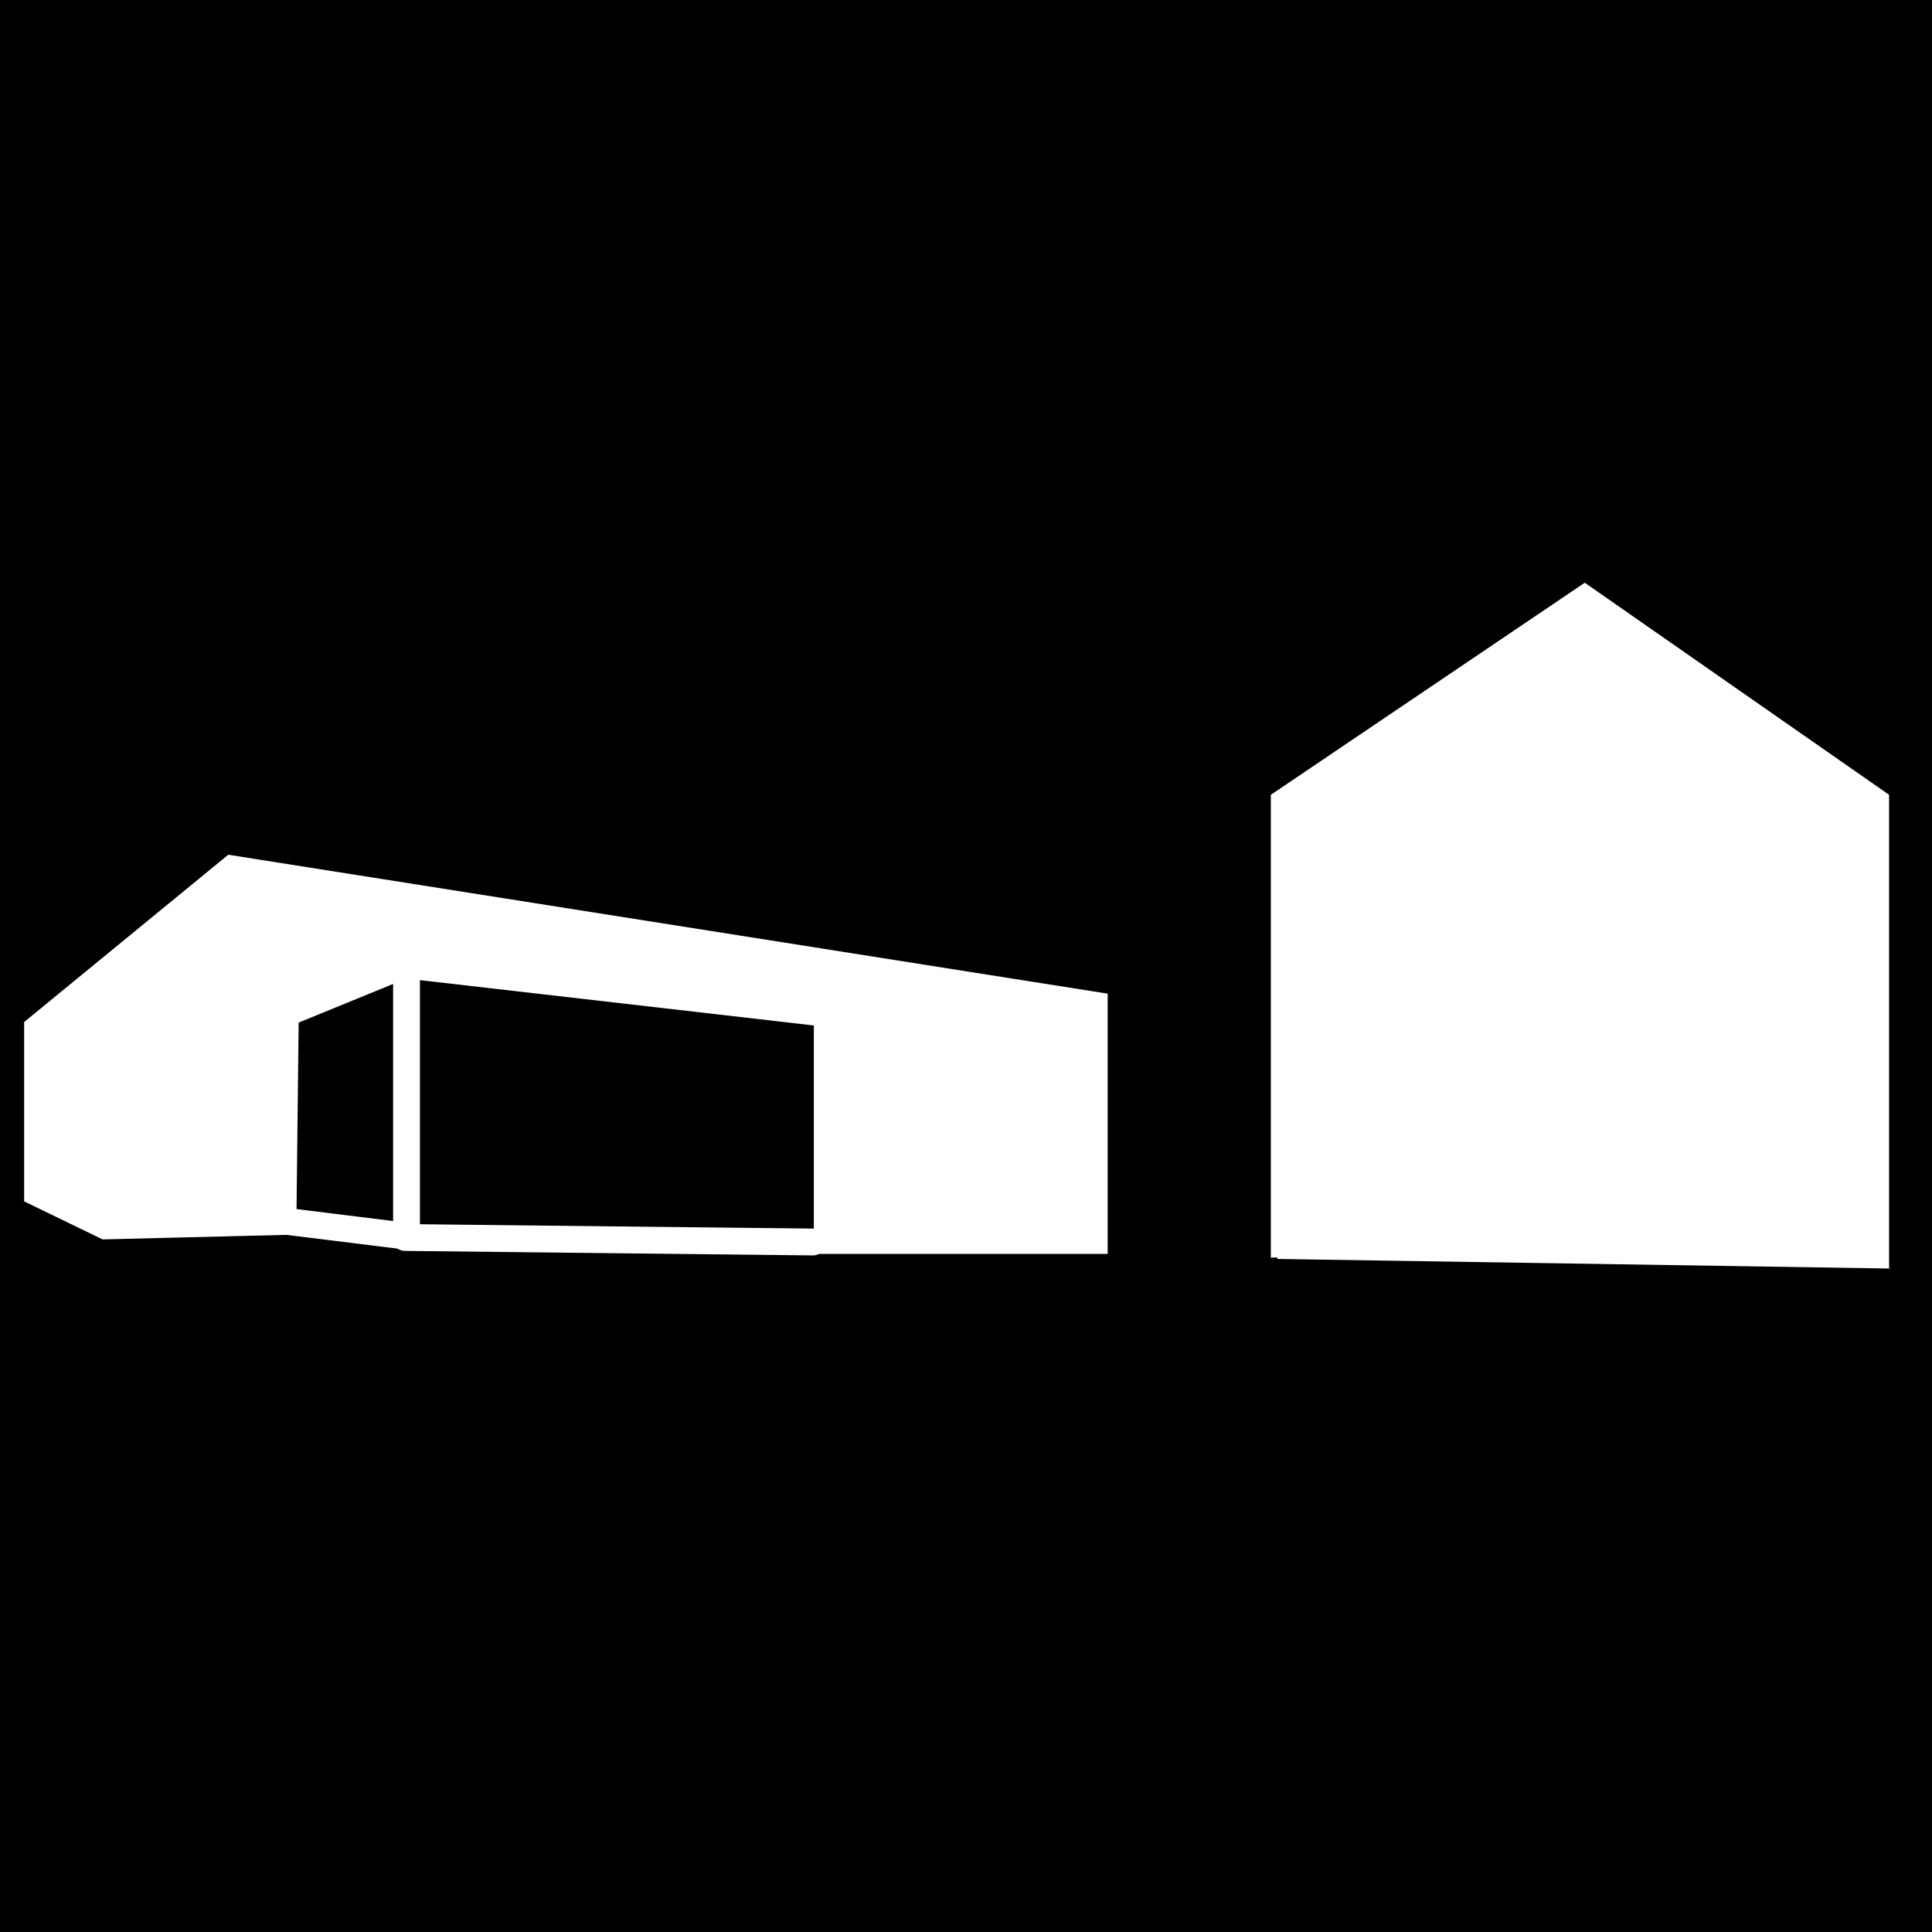 <?xml version="1.0" encoding="utf-8"?>
<!-- Generator: Adobe Illustrator 16.0.0, SVG Export Plug-In . SVG Version: 6.00 Build 0)  -->
<!DOCTYPE svg PUBLIC "-//W3C//DTD SVG 1.1//EN" "http://www.w3.org/Graphics/SVG/1.1/DTD/svg11.dtd">
<svg version="1.1" id="Les_x5F_pictos" xmlns="http://www.w3.org/2000/svg" xmlns:xlink="http://www.w3.org/1999/xlink" x="0px"
	 y="0px" width="600px" height="600px" viewBox="0 0 600 600" enable-background="new 0 0 600 600" xml:space="preserve">
<rect x="-0.338" width="601" height="600"/>
<polyline fill="#FFFFFF" stroke="#000000" stroke-miterlimit="10" points="396.662,390.978 394.169,391.139 394.169,246.569 
	492.169,180.363 587.169,246.569 587.169,393.954 "/>
<polygon fill="#FFFFFF" stroke="#000000" stroke-miterlimit="10" points="6.997,317.163 70.747,264.913 344.497,308.163 
	344.497,389.913 252.247,389.913 252.247,318.913 126.247,304.413 93.247,317.913 92.497,383.913 31.747,385.413 6.997,373.413 "/>
<line fill="none" stroke="#FFFFFF" stroke-width="8.333" stroke-linecap="round" stroke-linejoin="round" x1="87.447" y1="379.113" x2="126.247" y2="383.913"/>
<line fill="none" stroke="#FFFFFF" stroke-width="8.333" stroke-linecap="round" stroke-linejoin="round" x1="125.796" y1="384.313" x2="252.447" y2="385.712"/>
<line fill="none" stroke="#FFFFFF" stroke-width="8.333" stroke-linecap="round" stroke-linejoin="round" x1="126.247" y1="302.163" x2="126.247" y2="383.512"/>
</svg>
